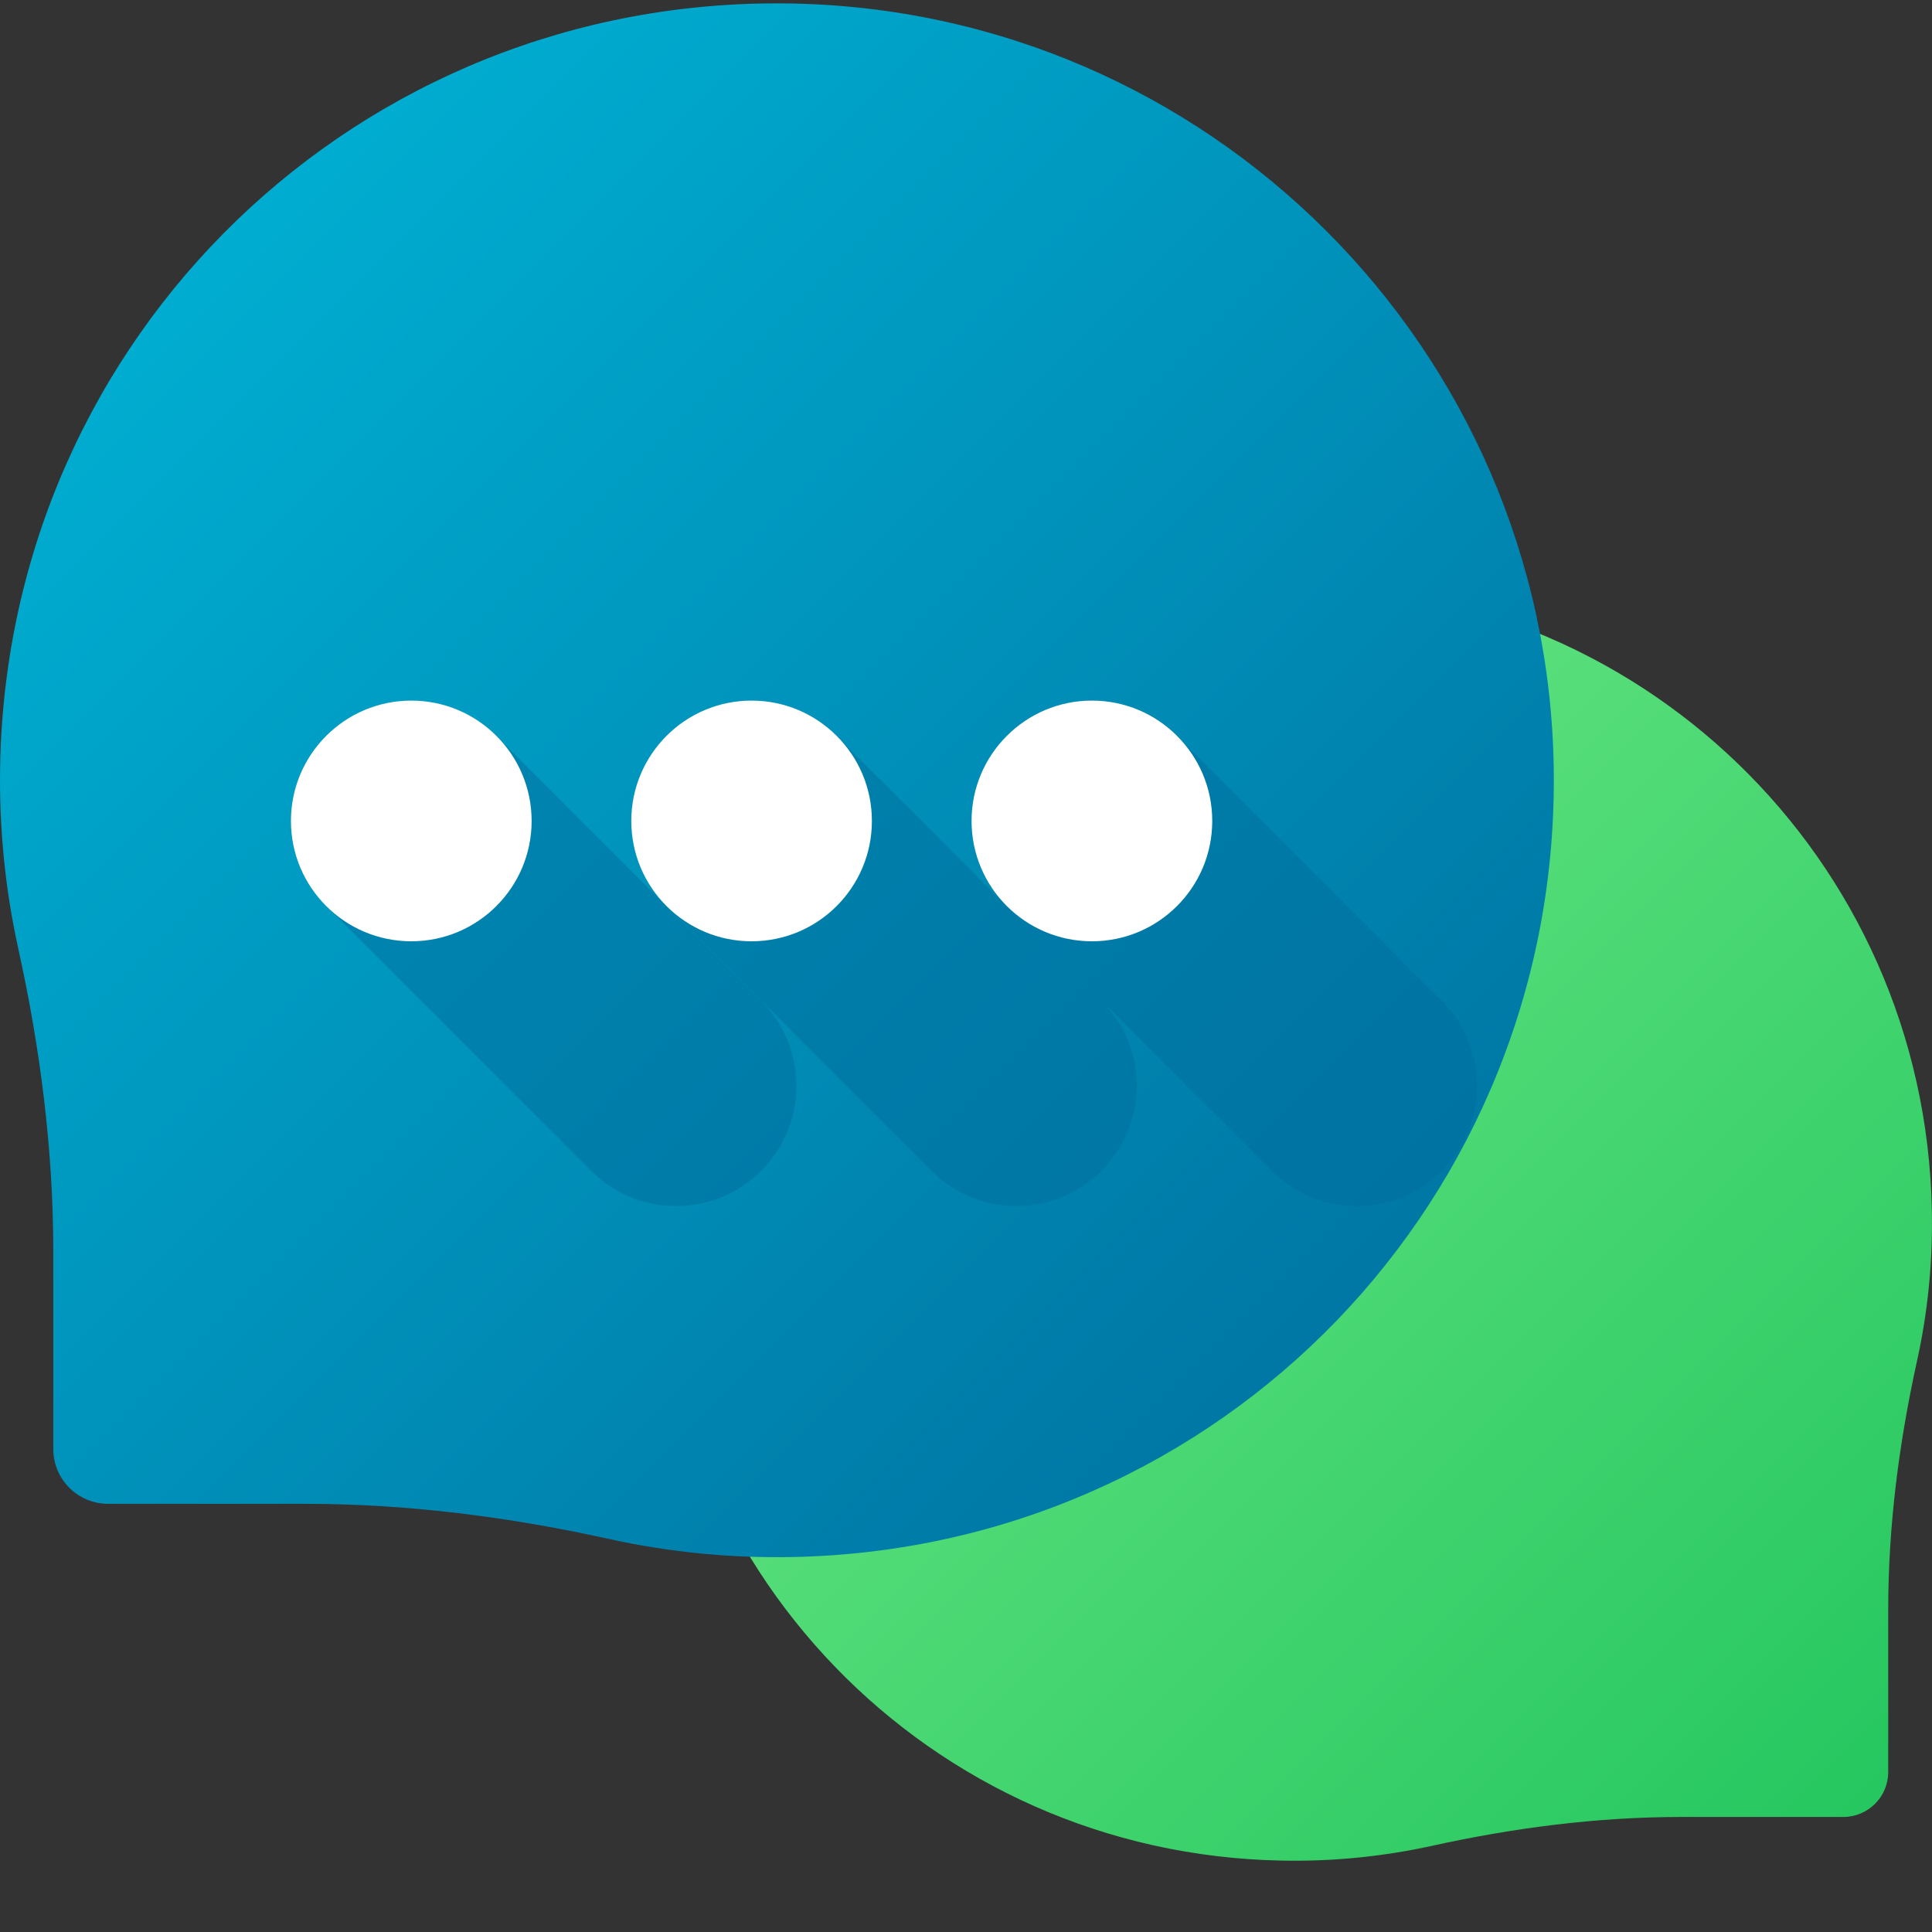 <?xml version="1.0" encoding="UTF-8"?>
<svg preserveAspectRatio="xMidYMid slice" xmlns="http://www.w3.org/2000/svg" width="24px" height="24px" viewBox="0 0 24 24" fill="none">
  <rect x="0" y="0" width="24" height="24" fill="#333333" stroke="none"/>
  <g id="icons/notification/ic_chat">
    <g id="stack">
      <path id="Path" fill-rule="evenodd" clip-rule="evenodd" d="M15.955 7.272C20.337 7.205 23.914 10.654 23.998 15.036C24.011 15.679 23.947 16.305 23.814 16.906C23.59 17.923 23.456 18.958 23.456 20V22.013C23.456 22.321 23.206 22.571 22.898 22.571H20.885C19.843 22.571 18.808 22.705 17.791 22.929C17.191 23.061 16.564 23.126 15.921 23.113C11.539 23.029 8.09 19.452 8.157 15.07C8.222 10.792 11.677 7.337 15.955 7.272Z" fill="url(#paint0_linear_0_8824)"></path>
      <path id="Path_2" fill-rule="evenodd" clip-rule="evenodd" d="M9.801 0.043C4.463 -0.039 0.105 4.163 0.002 9.501C-0.013 10.285 0.065 11.048 0.226 11.78C0.5 13.019 0.662 14.28 0.662 15.549V18.001C0.662 18.377 0.967 18.681 1.343 18.681H3.795C5.064 18.681 6.325 18.844 7.564 19.117C8.296 19.279 9.059 19.357 9.842 19.342C15.181 19.238 19.383 14.881 19.301 9.542C19.222 4.331 15.012 0.122 9.801 0.043Z" fill="url(#paint1_linear_0_8824)"></path>
      <g id="Vector" opacity="0.48">
        <path fill-rule="evenodd" clip-rule="evenodd" d="M6.197 9.175C5.924 8.885 5.538 8.704 5.109 8.704C4.284 8.704 3.614 9.373 3.614 10.198C3.614 10.628 3.796 11.014 4.086 11.286L7.311 14.511C7.583 14.801 7.969 14.982 8.398 14.982C9.224 14.982 9.893 14.313 9.893 13.488C9.893 13.058 9.711 12.672 9.422 12.4L6.197 9.175Z" fill="#006C9C"></path>
        <path fill-rule="evenodd" clip-rule="evenodd" d="M10.425 9.175C10.152 8.885 9.766 8.704 9.337 8.704C8.511 8.704 7.842 9.373 7.842 10.198C7.842 10.628 8.024 11.014 8.313 11.286L11.538 14.511C11.811 14.801 12.197 14.982 12.626 14.982C13.451 14.982 14.121 14.313 14.121 13.488C14.121 13.058 13.939 12.672 13.649 12.4L10.425 9.175Z" fill="#006C9C"></path>
        <path fill-rule="evenodd" clip-rule="evenodd" d="M14.652 9.175C14.379 8.885 13.993 8.703 13.564 8.703C12.738 8.703 12.069 9.373 12.069 10.198C12.069 10.628 12.251 11.014 12.541 11.286L15.765 14.511C16.038 14.801 16.424 14.982 16.853 14.982C17.679 14.982 18.348 14.313 18.348 13.488C18.348 13.058 18.166 12.672 17.877 12.4L14.652 9.175Z" fill="#006C9C"></path>
      </g>
      <g id="Vector_2">
        <path d="M6.604 10.198C6.604 11.024 5.935 11.693 5.109 11.693C4.284 11.693 3.614 11.024 3.614 10.198C3.614 9.373 4.284 8.703 5.109 8.703C5.935 8.703 6.604 9.373 6.604 10.198Z" fill="white"></path>
        <path d="M10.831 10.198C10.831 11.024 10.162 11.693 9.336 11.693C8.511 11.693 7.842 11.024 7.842 10.198C7.842 9.373 8.511 8.703 9.336 8.703C10.162 8.703 10.831 9.373 10.831 10.198Z" fill="white"></path>
        <path d="M15.059 10.198C15.059 11.024 14.39 11.693 13.564 11.693C12.739 11.693 12.069 11.024 12.069 10.198C12.069 9.373 12.739 8.703 13.564 8.703C14.39 8.703 15.059 9.373 15.059 10.198Z" fill="white"></path>
      </g>
    </g>
  </g>
  <defs>
    <linearGradient id="paint0_linear_0_8824" x1="8.156" y1="7.271" x2="24" y2="23.115" gradientUnits="userSpaceOnUse">
      <stop stop-color="#77ED8B"></stop>
      <stop offset="1" stop-color="#22C55E"></stop>
    </linearGradient>
    <linearGradient id="paint1_linear_0_8824" x1="0" y1="0.041" x2="19.302" y2="19.344" gradientUnits="userSpaceOnUse">
      <stop stop-color="#00B8D9"></stop>
      <stop offset="1" stop-color="#006C9C"></stop>
    </linearGradient>
  </defs>
</svg>
